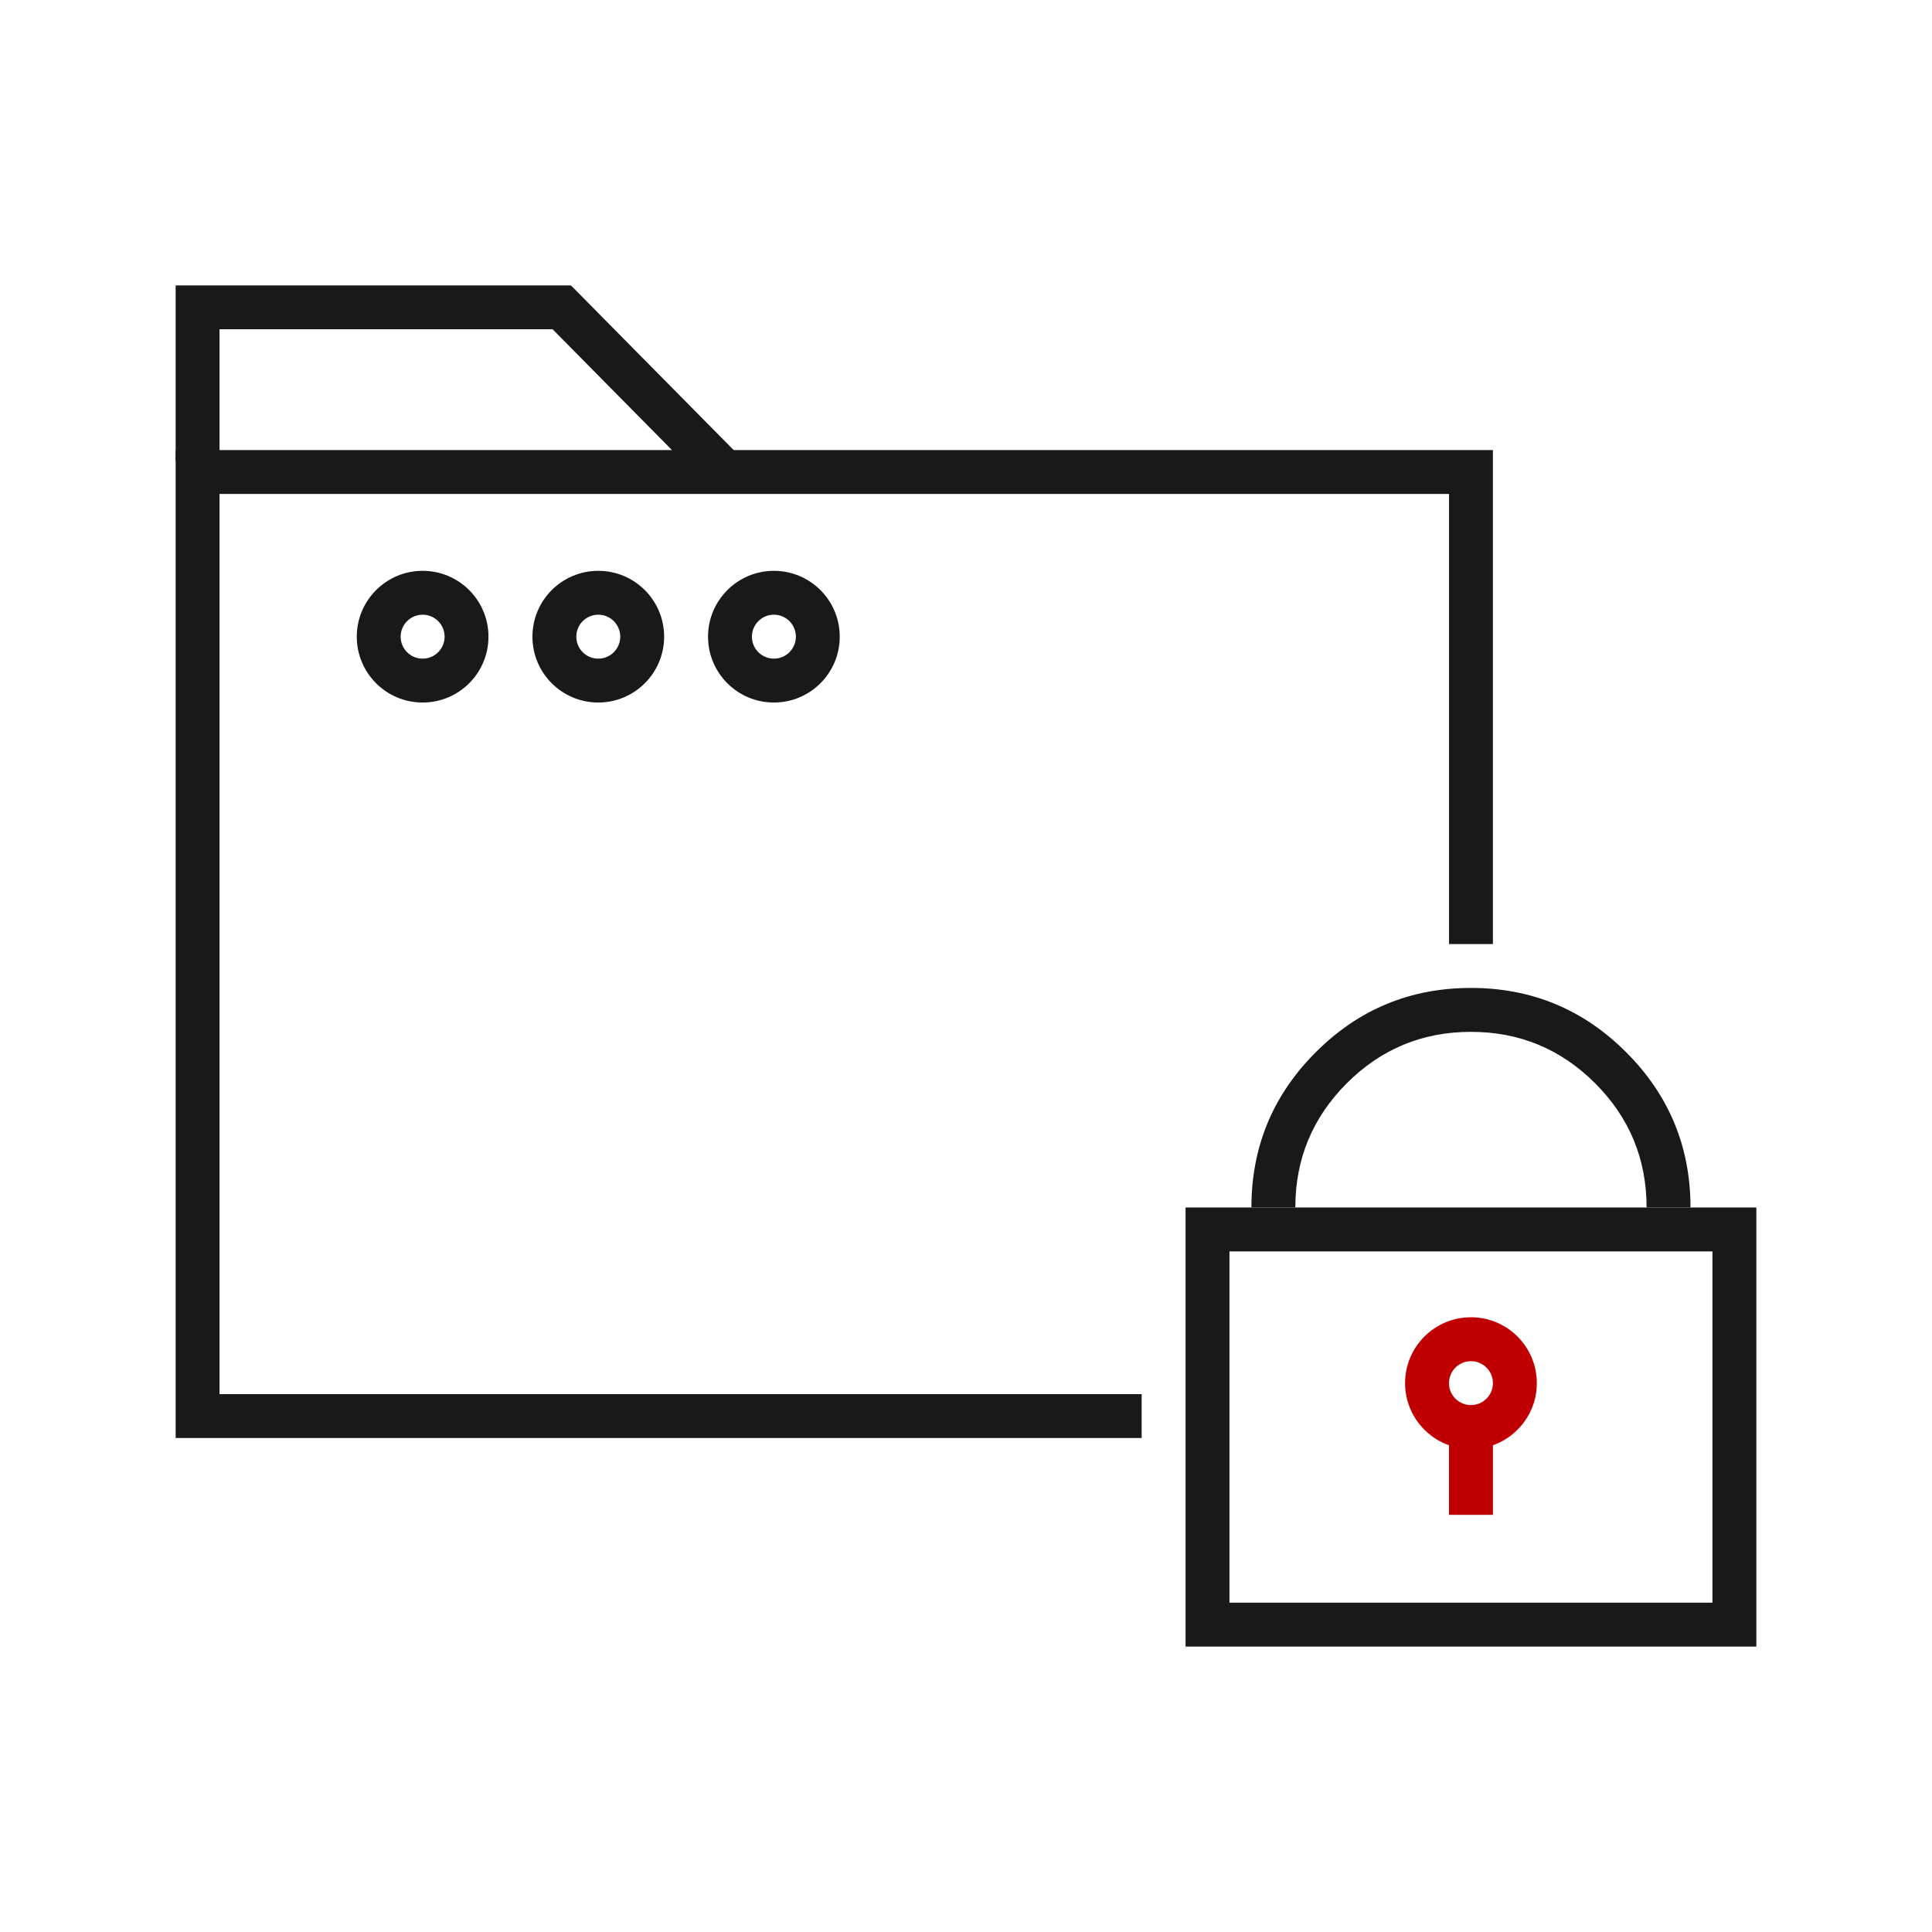 <svg xmlns="http://www.w3.org/2000/svg" xmlns:xlink="http://www.w3.org/1999/xlink" fill="none" version="1.1" width="48" height="48" viewBox="0 0 48 48"><defs><clipPath id="master_svg0_231_004804"><rect x="0" y="0" width="48" height="48" rx="0"/></clipPath></defs><g clip-path="url(#master_svg0_231_004804)"><g><g><path d="M28.364,35.727L4.364,35.727L4.364,11.182L37.091,11.182L37.091,23.455L36.001,23.455L36.001,12.272L5.454,12.272L5.454,34.637L28.364,34.637L28.364,35.727Z" fill-rule="evenodd" fill="#19191A" fill-opacity="1"/></g><g><path d="M17.612,12.11L13.73,8.181L5.454,8.181L5.454,11.455L4.364,11.455L4.364,7.091L14.185,7.091L18.388,11.344L17.612,12.11Z" fill-rule="evenodd" fill="#19191A" fill-opacity="1"/></g><g><path d="M10.5,17.454C11.404,17.454,12.136,16.722,12.136,15.818C12.136,14.915,11.404,14.182,10.5,14.182C9.597,14.182,8.864,14.915,8.864,15.818C8.864,16.722,9.597,17.454,10.5,17.454ZM10.5,15.272C10.802,15.272,11.046,15.517,11.046,15.818C11.046,16.12,10.802,16.364,10.5,16.364C10.199,16.364,9.954,16.12,9.954,15.818C9.954,15.517,10.199,15.272,10.5,15.272Z" fill-rule="evenodd" fill="#19191A" fill-opacity="1"/></g><g><path d="M14.864,17.454C15.767,17.454,16.5,16.722,16.5,15.818C16.5,14.915,15.767,14.182,14.864,14.182C13.96,14.182,13.228,14.915,13.228,15.818C13.228,16.722,13.96,17.454,14.864,17.454ZM14.864,15.272C15.165,15.272,15.41,15.517,15.41,15.818C15.41,16.12,15.165,16.364,14.864,16.364C14.562,16.364,14.318,16.12,14.318,15.818C14.318,15.517,14.562,15.272,14.864,15.272Z" fill-rule="evenodd" fill="#19191A" fill-opacity="1"/></g><g><path d="M19.227,17.454C20.131,17.454,20.863,16.722,20.863,15.818C20.863,14.915,20.131,14.182,19.227,14.182C18.324,14.182,17.591,14.915,17.591,15.818C17.591,16.722,18.324,17.454,19.227,17.454ZM19.227,15.272C19.529,15.272,19.773,15.517,19.773,15.818C19.773,16.12,19.529,16.364,19.227,16.364C18.926,16.364,18.681,16.12,18.681,15.818C18.681,15.517,18.926,15.272,19.227,15.272Z" fill-rule="evenodd" fill="#19191A" fill-opacity="1"/></g><g><g><path d="M31.091,30Q31.091,27.741,32.689,26.143Q34.286,24.545,36.545,24.545Q38.805,24.545,40.402,26.143Q42,27.741,42,30L40.909,30Q40.909,28.193,39.631,26.914Q38.353,25.636,36.545,25.636Q34.738,25.636,33.46,26.914Q32.182,28.193,32.182,30L31.091,30Z" fill-rule="evenodd" fill="#19191A" fill-opacity="1"/></g><g><path d="M43.636,40.909L29.455,40.909L29.455,30L43.636,30L43.636,40.909ZM30.546,39.818L42.545,39.818L42.545,31.091L30.546,31.091L30.546,39.818Z" fill-rule="evenodd" fill="#19191A" fill-opacity="1"/></g><g><path d="M37.091,35.455L37.091,37.636L36,37.636L36,35.455L37.091,35.455Z" fill-rule="evenodd" fill="#C00000" fill-opacity="1"/></g><g><path d="M36.546,36C37.449,36,38.182,35.267,38.182,34.364C38.182,33.46,37.449,32.727,36.546,32.727C35.642,32.727,34.909,33.46,34.909,34.364C34.909,35.267,35.642,36,36.546,36ZM36.546,33.818C36.847,33.818,37.091,34.062,37.091,34.364C37.091,34.665,36.847,34.909,36.546,34.909C36.244,34.909,36,34.665,36,34.364C36,34.062,36.244,33.818,36.546,33.818Z" fill-rule="evenodd" fill="#C00000" fill-opacity="1"/></g></g></g></g></svg>